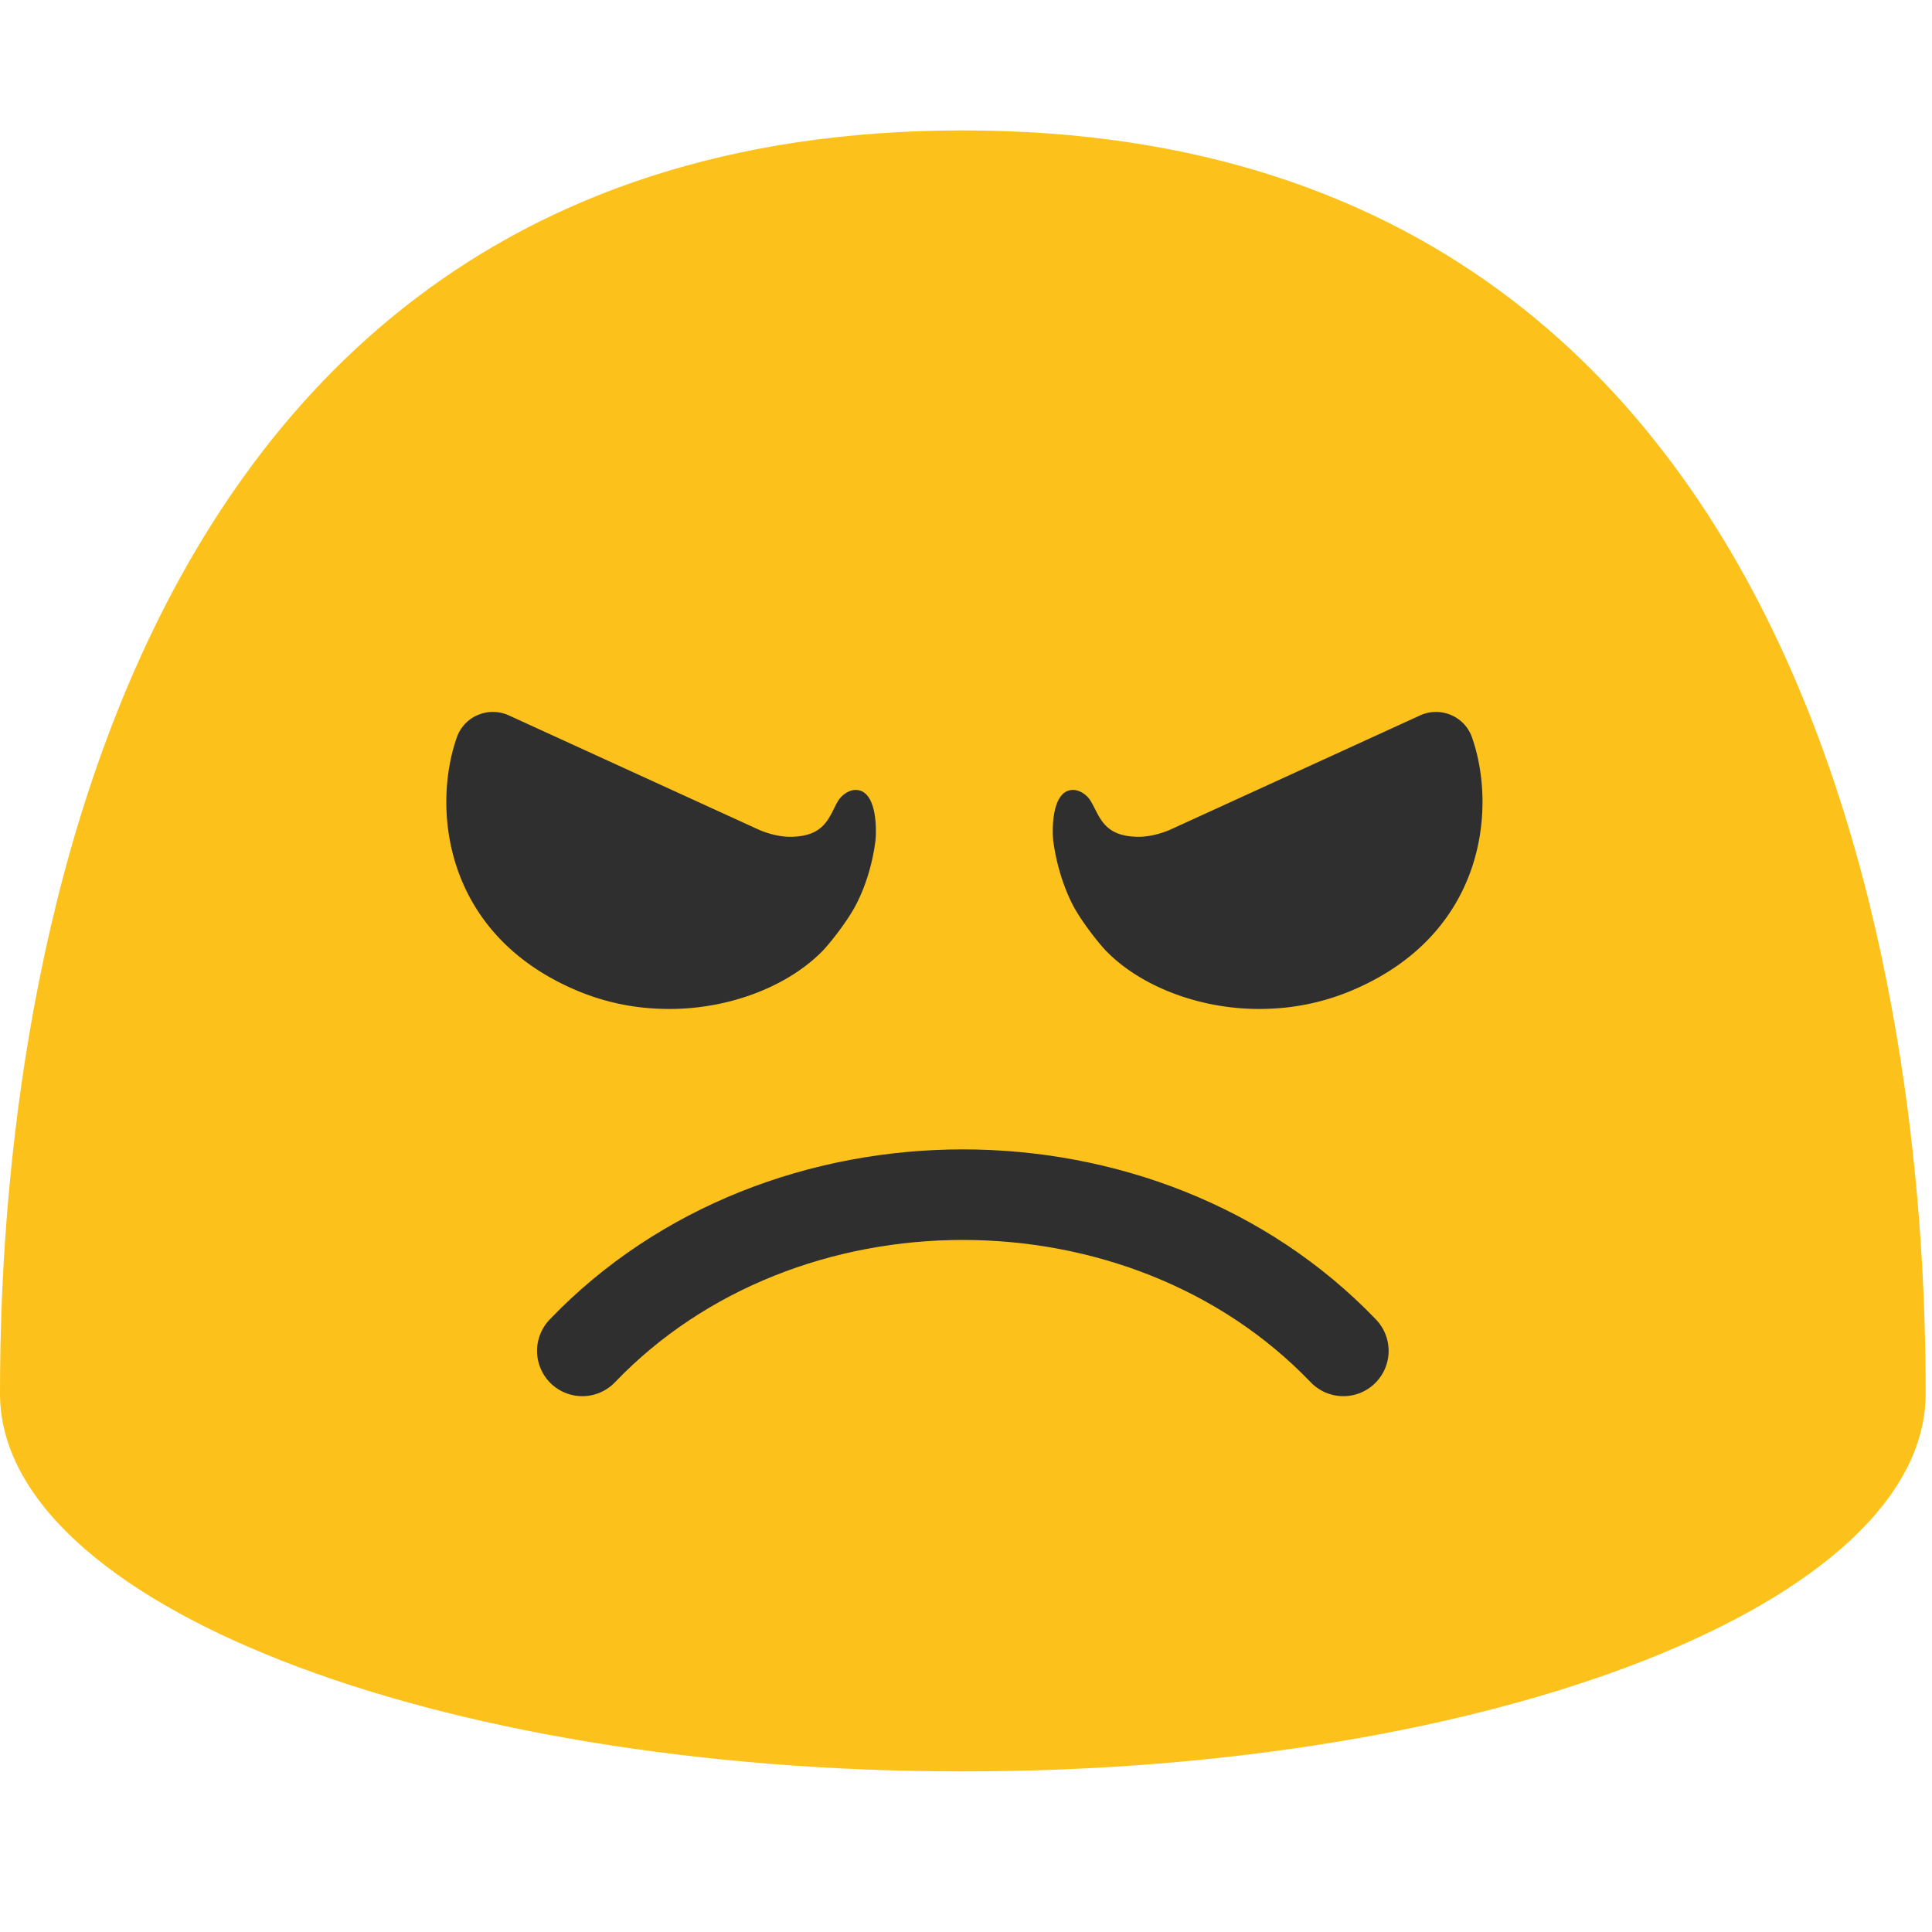 <svg width="128" height="128" xmlns="http://www.w3.org/2000/svg"><path d="M63.79 8.64C1.48 8.64 0 78.5 0 92.33c0 13.83 28.56 25.03 63.79 25.03 35.24 0 63.79-11.21 63.79-25.03 0-13.83-1.47-83.69-63.79-83.69z" fill="#fcc21b"/><path d="M38.58 89.5c13.23-13.8 37.19-13.8 50.42 0" fill="none" stroke="#2f2f2f" stroke-width="6" stroke-linecap="round" stroke-miterlimit="10"/><g fill="#2f2f2f"><path d="M97.53 48.87a2.5 2.5 0 0 0-1.4-1.5c-.66-.28-1.4-.27-2.05.03l-16.51 7.55s-1.08.51-2.19.49c-2.27-.03-2.51-1.34-3.1-2.34-.27-.48-.94-.95-1.57-.69-1.07.45-1 2.79-.92 3.38.25 1.74.75 3.09 1.23 4.06.59 1.18 1.91 2.82 2.36 3.25 2.45 2.44 6.67 3.97 10.96 3.72 1.76-.09 3.46-.48 5.06-1.13 8.98-3.69 9.78-12.09 8.13-16.82zM30.26 48.87a2.5 2.5 0 0 1 1.4-1.5c.66-.28 1.4-.27 2.06.03l16.51 7.55s1.07.51 2.18.49c2.27-.03 2.52-1.34 3.09-2.34.28-.48.94-.95 1.57-.69 1.07.45 1 2.79.92 3.38-.24 1.74-.74 3.09-1.23 4.06-.59 1.18-1.91 2.82-2.36 3.25-2.46 2.44-6.67 3.97-10.97 3.72-1.77-.09-3.47-.48-5.06-1.13-8.96-3.69-9.76-12.09-8.11-16.82z"/></g></svg>